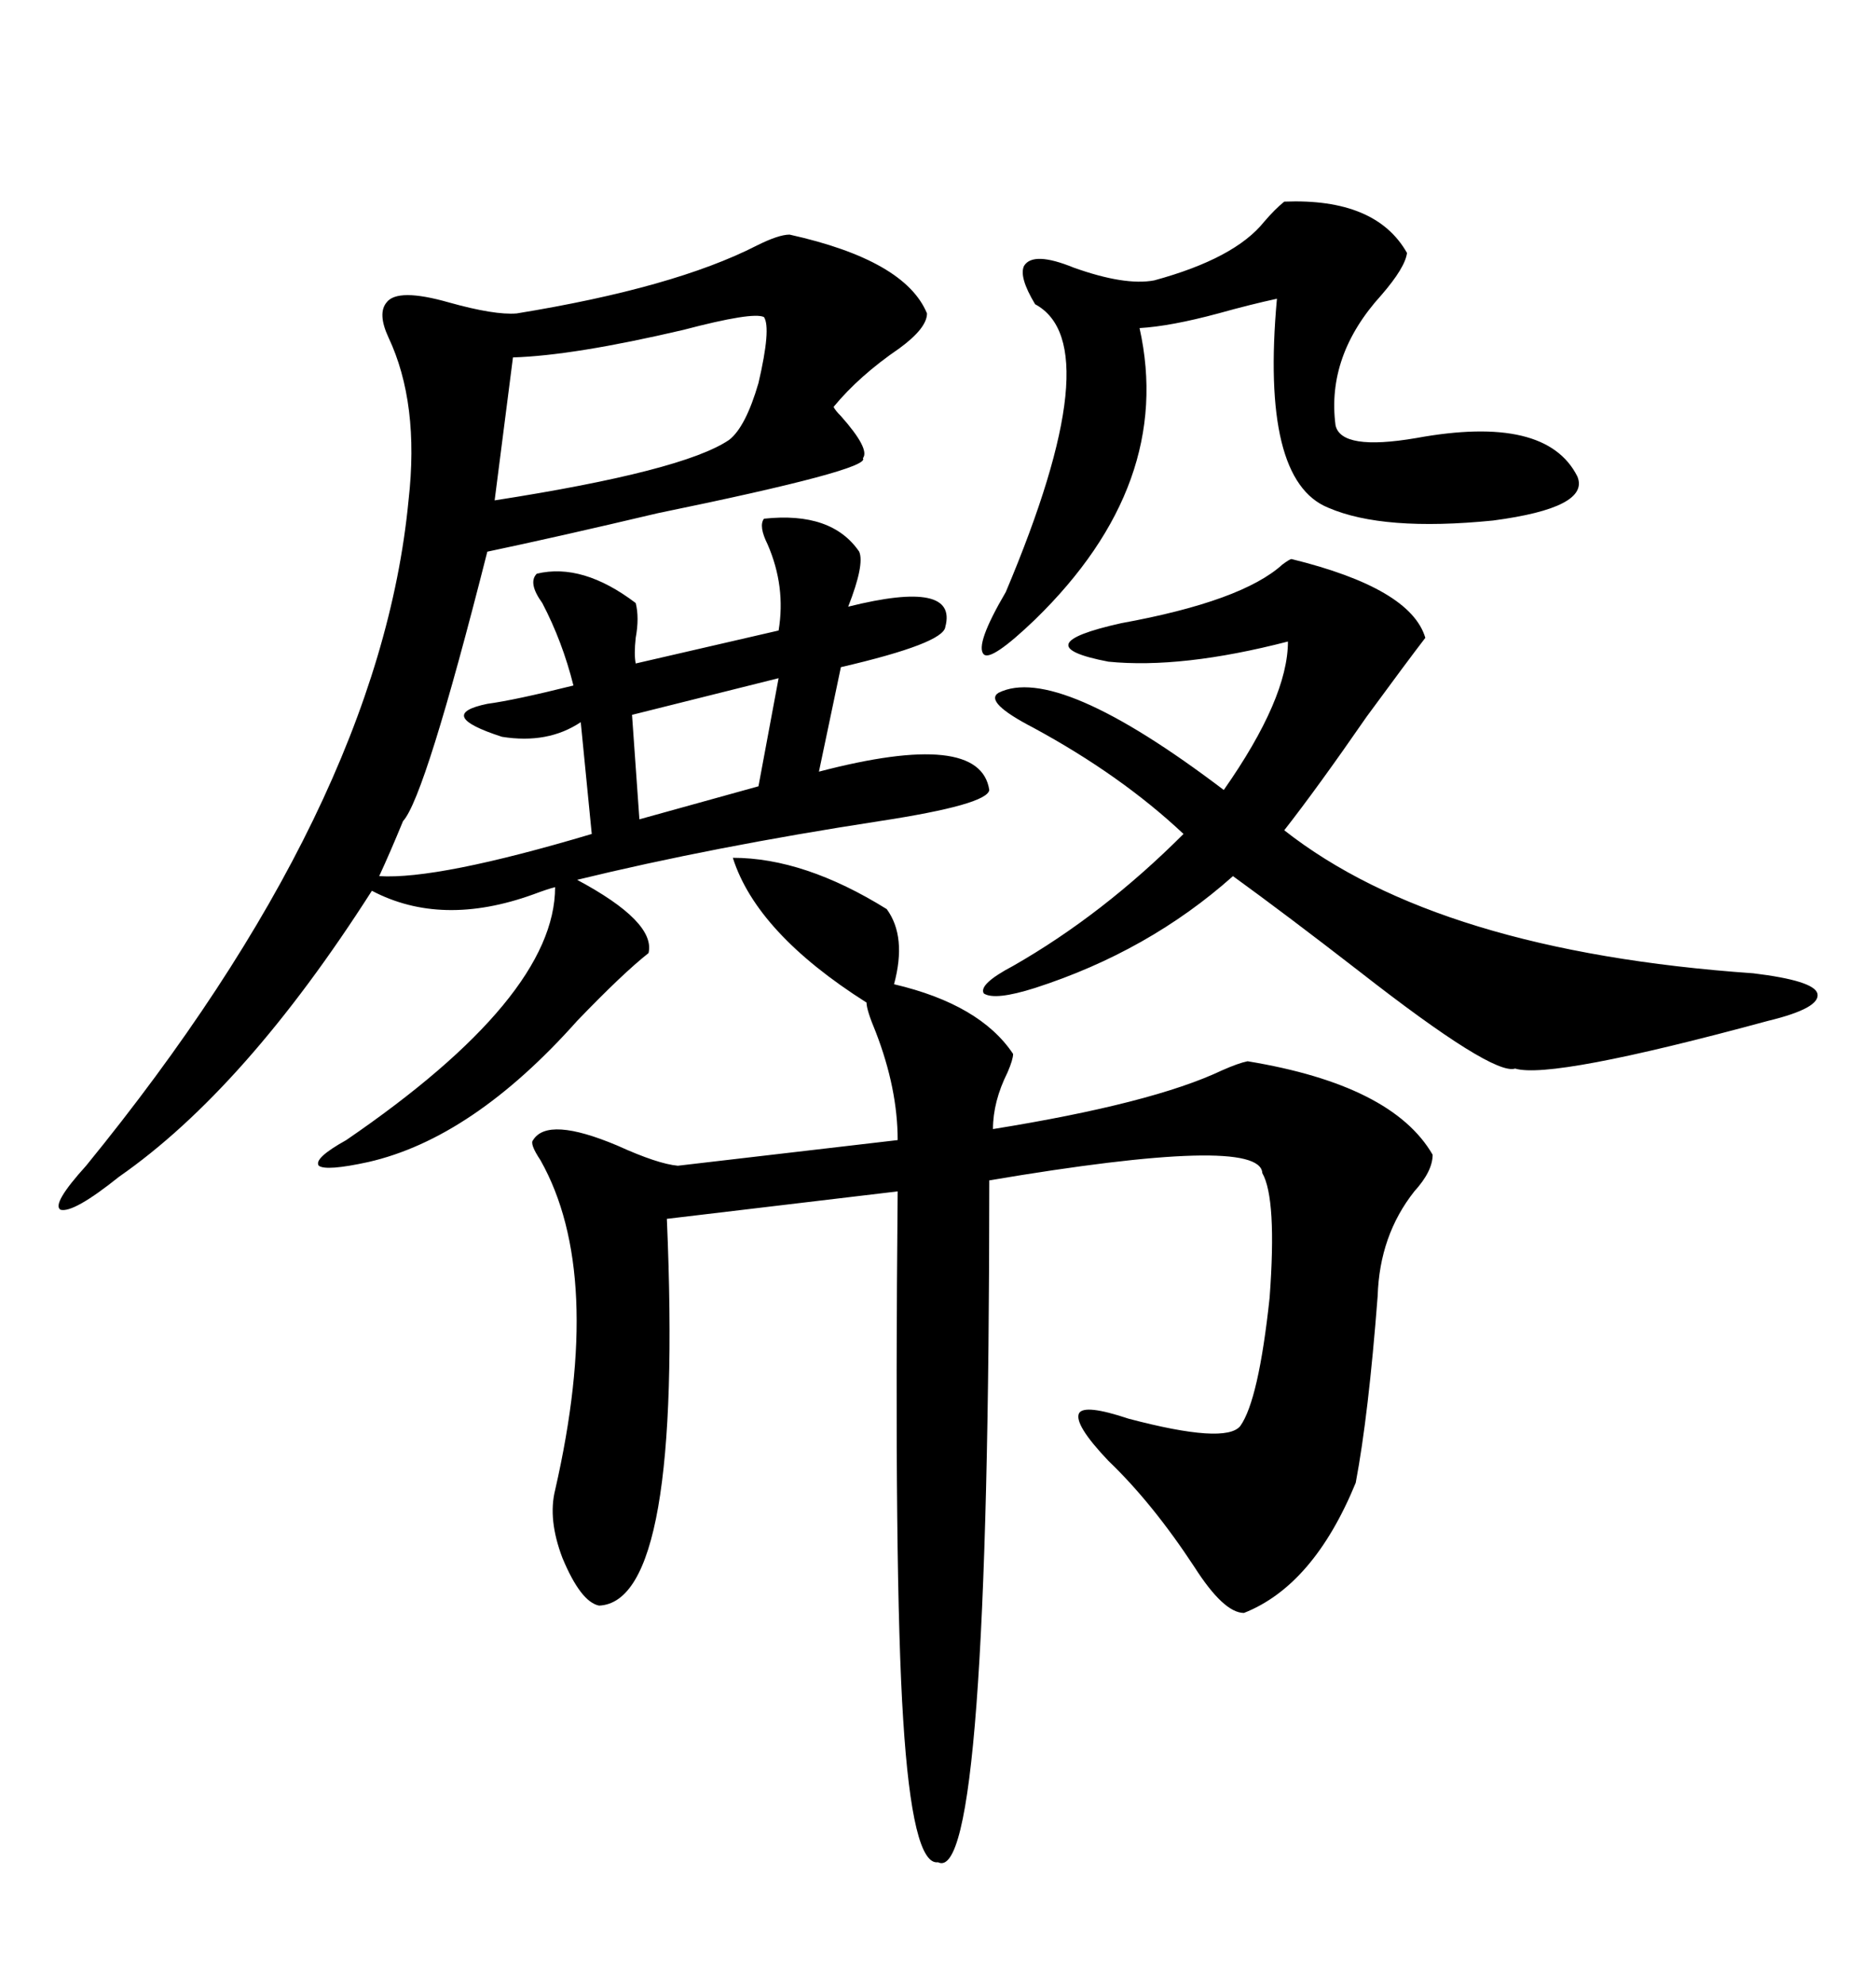 <svg xmlns="http://www.w3.org/2000/svg" xmlns:xlink="http://www.w3.org/1999/xlink" width="300" height="317.285"><path d="M126.27 37.50L126.27 37.50Q144.73 41.60 148.24 50.10L148.24 50.10Q148.24 52.44 143.85 55.66L143.85 55.66Q137.40 60.06 133.30 65.04L133.30 65.04Q133.59 65.63 134.47 66.50L134.47 66.50Q139.16 71.78 137.99 73.24L137.99 73.24Q139.45 75 105.18 82.03L105.18 82.03Q89.06 85.84 77.93 88.18L77.93 88.18Q67.97 127.44 64.45 131.25L64.45 131.25Q62.40 136.23 60.64 140.04L60.64 140.04Q70.02 140.63 94.63 133.30L94.63 133.30L92.87 115.43Q87.60 118.95 80.27 117.77L80.27 117.77Q69.43 114.26 77.93 112.50L77.93 112.50Q82.32 111.91 91.70 109.57L91.70 109.57Q89.94 102.54 86.72 96.39L86.72 96.39Q84.38 93.16 85.84 91.70L85.84 91.70Q93.16 89.94 101.66 96.39L101.66 96.39Q102.25 98.73 101.66 101.95L101.66 101.95Q101.37 104.59 101.66 106.05L101.66 106.05L124.51 100.78Q125.68 93.75 122.75 87.01L122.75 87.01Q121.29 84.08 122.17 82.91L122.17 82.91Q133.01 81.74 137.40 88.18L137.40 88.18Q138.28 90.23 135.64 96.97L135.64 96.97Q153.22 92.58 151.17 100.20L151.17 100.20Q150.88 102.83 134.47 106.64L134.47 106.64L130.96 123.34Q156.74 116.60 158.20 126.27L158.20 126.27Q157.91 128.61 140.63 131.25L140.63 131.25Q113.96 135.35 92.29 140.63L92.29 140.63Q104.88 147.36 103.71 152.34L103.71 152.34Q99.61 155.57 92.29 163.18L92.29 163.18Q75.59 181.93 58.89 185.74L58.89 185.74Q52.15 187.21 50.98 186.33L50.98 186.33Q50.10 185.16 55.37 182.23L55.37 182.23Q88.77 159.38 88.77 141.80L88.77 141.80Q87.60 142.09 85.25 142.97L85.25 142.97Q70.61 148.24 59.47 142.38L59.47 142.38Q39.26 174.02 19.04 188.09L19.04 188.09Q11.72 193.95 9.67 193.36L9.67 193.36Q8.20 192.48 13.77 186.33L13.77 186.33Q60.64 128.91 65.33 79.98L65.33 79.98Q67.09 64.45 62.11 53.91L62.11 53.91Q60.35 50.10 61.82 48.34L61.82 48.34Q63.57 46.00 71.78 48.34L71.78 48.34Q79.10 50.39 82.62 50.10L82.62 50.10Q107.81 46.00 121.00 39.26L121.00 39.26Q124.51 37.50 126.27 37.50ZM117.19 137.11L117.19 137.11Q128.61 137.11 141.80 145.31L141.80 145.31Q145.02 149.71 142.97 157.32L142.97 157.32Q156.74 160.55 162.01 168.46L162.01 168.46Q162.01 169.34 161.13 171.39L161.13 171.39Q158.79 176.07 158.79 180.47L158.79 180.47Q184.28 176.37 195.41 171.09L195.41 171.09Q198.05 169.92 199.51 169.63L199.51 169.63Q222.66 173.44 229.10 184.57L229.10 184.57Q229.10 187.21 226.17 190.43L226.17 190.43Q220.61 197.46 220.31 207.13L220.31 207.13Q218.85 226.17 216.80 237.01L216.80 237.01Q210.06 253.42 198.93 257.81L198.93 257.81Q195.70 257.81 191.02 250.49L191.02 250.49Q184.28 240.23 177.25 233.50L177.25 233.50Q171.68 227.64 172.56 225.88L172.56 225.88Q173.44 224.41 180.47 226.76L180.47 226.76Q196.00 230.86 198.34 227.93L198.34 227.93Q201.27 223.83 203.03 207.42L203.03 207.42Q204.20 191.60 201.86 187.50L201.86 187.50Q201.56 181.35 158.20 188.67L158.20 188.67Q158.20 301.76 150 297.66L150 297.66Q145.90 298.24 144.43 274.80L144.43 274.80Q142.97 252.25 143.55 190.43L143.55 190.43L106.64 194.82Q109.28 256.05 95.80 256.64L95.80 256.64Q92.87 256.05 89.94 249.02L89.94 249.02Q87.60 242.87 88.77 238.18L88.77 238.18Q96.68 203.61 86.43 185.45L86.43 185.45Q84.67 182.81 85.25 182.23L85.25 182.23Q87.60 178.42 98.73 183.11L98.73 183.11Q105.18 186.04 108.40 186.33L108.40 186.33L143.55 182.23Q143.55 174.02 140.04 164.94L140.04 164.94Q138.57 161.43 138.57 160.25L138.57 160.25Q121.00 149.12 117.19 137.11ZM206.54 89.36L206.54 89.36Q225.59 94.04 227.93 101.95L227.93 101.95Q225 105.76 218.55 114.55L218.55 114.55Q210.64 125.98 205.37 132.71L205.37 132.71Q229.98 152.05 280.37 155.57L280.37 155.57Q290.04 156.74 290.63 158.79L290.63 158.79Q291.21 161.13 282.71 163.18L282.71 163.18Q248.14 172.56 242.29 170.80L242.29 170.80Q238.77 171.97 217.38 155.27L217.38 155.27Q205.66 146.19 197.17 140.04L197.17 140.04Q183.69 152.05 165.53 157.91L165.53 157.91Q159.08 159.96 157.32 158.79L157.32 158.79Q156.45 157.32 162.01 154.39L162.01 154.39Q176.37 146.19 189.26 133.30L189.26 133.30Q179.30 123.93 165.23 116.31L165.23 116.31Q157.32 112.21 159.67 110.74L159.67 110.74Q169.04 106.05 195.70 126.27L195.70 126.27Q205.96 111.62 205.96 102.54L205.96 102.54Q188.96 106.93 177.25 105.76L177.25 105.76Q163.48 103.13 179.30 99.61L179.30 99.61Q198.63 96.09 205.08 90.23L205.08 90.23Q206.25 89.36 206.54 89.36ZM205.37 32.23L205.37 32.23Q220.02 31.64 225 40.43L225 40.43Q224.71 42.77 220.90 47.17L220.90 47.17Q212.11 56.84 213.57 67.97L213.57 67.97Q214.45 72.07 226.46 70.02L226.46 70.02Q247.27 66.21 252.25 76.17L252.25 76.17Q254.30 81.15 238.77 83.20L238.77 83.20Q221.19 84.96 212.40 81.15L212.40 81.15Q201.56 76.76 204.20 47.75L204.20 47.75Q200.10 48.63 194.82 50.10L194.82 50.10Q187.21 52.15 182.23 52.44L182.23 52.44Q187.79 77.34 165.53 99.02L165.53 99.02Q158.50 105.76 157.32 104.59L157.32 104.59Q155.86 103.13 160.84 94.63L160.84 94.63Q177.54 55.08 165.53 48.63L165.53 48.63Q162.89 44.24 163.77 42.48L163.77 42.48Q165.23 40.14 171.68 42.77L171.68 42.77Q179.88 45.70 184.57 44.82L184.57 44.82Q197.46 41.31 202.15 35.45L202.15 35.45Q203.91 33.40 205.37 32.23ZM122.17 50.68L122.17 50.68Q120.41 49.80 109.28 52.73L109.28 52.73Q91.70 56.84 82.03 57.13L82.03 57.13L79.10 79.98Q109.28 75.29 116.60 70.31L116.60 70.31Q119.24 68.26 121.29 61.23L121.29 61.23Q123.34 52.44 122.17 50.68ZM121.29 125.68L124.51 108.40L101.07 114.26L102.25 130.96L121.29 125.68Z"/></svg>